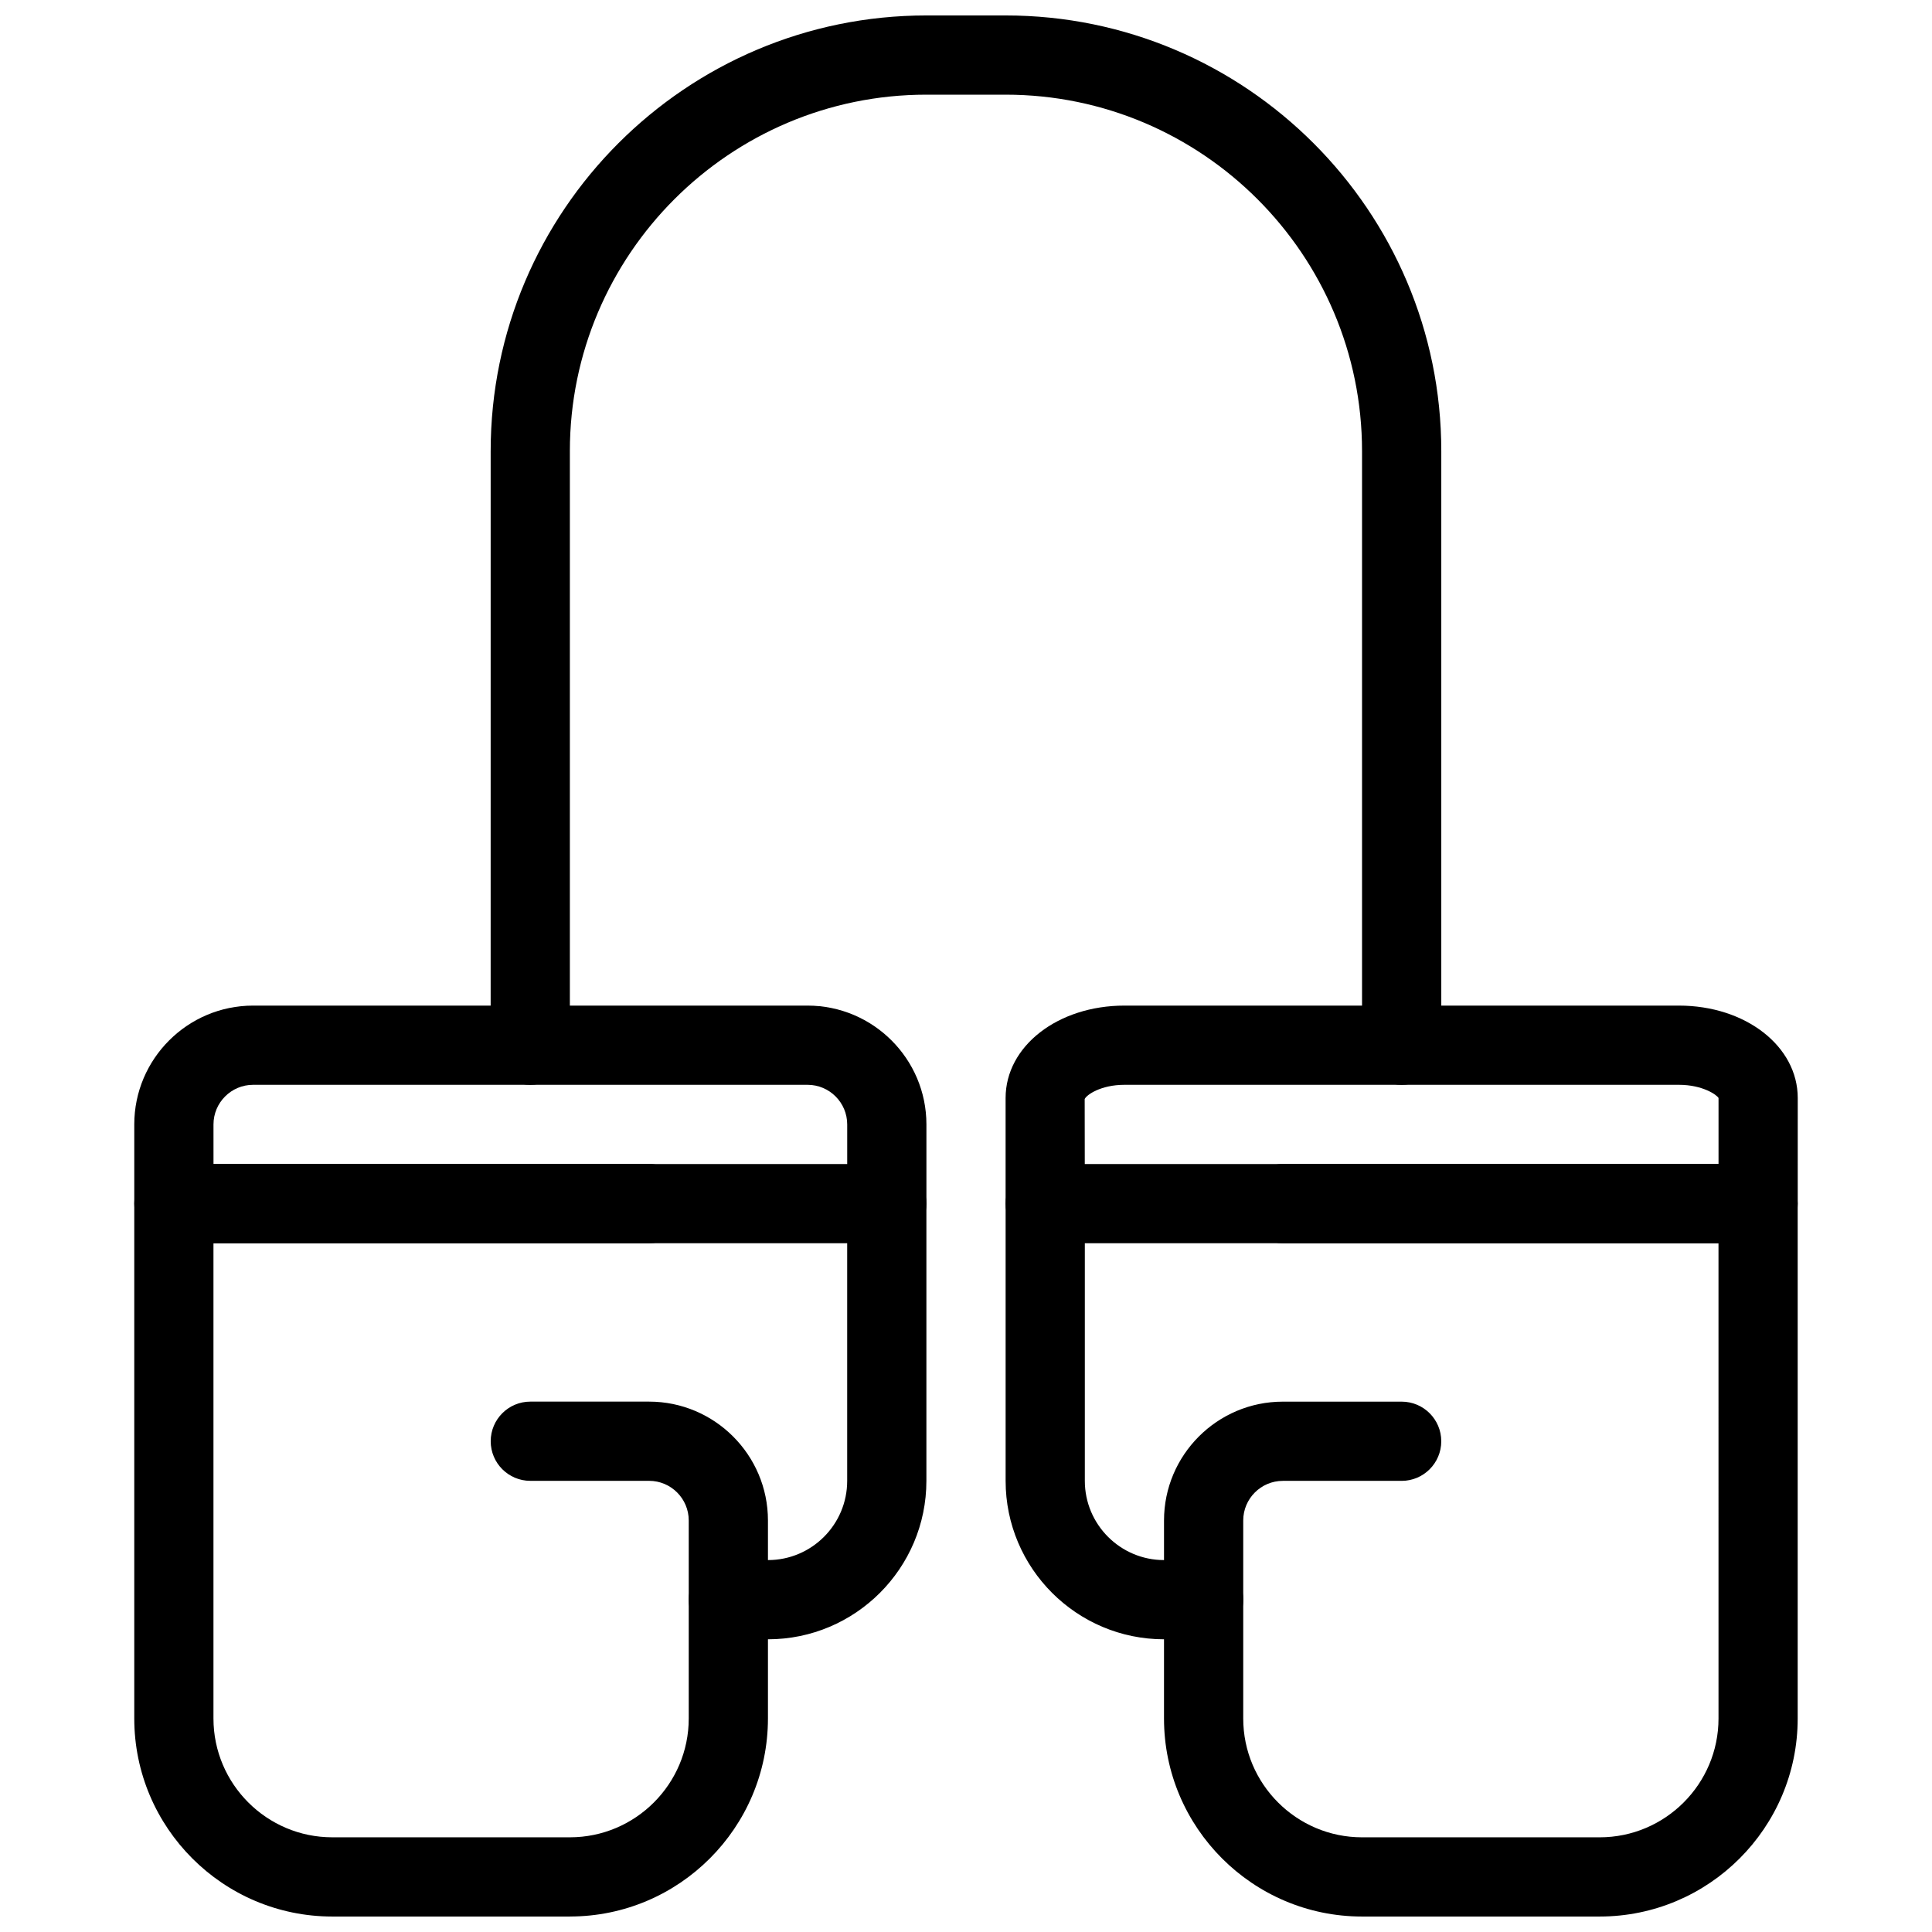 <?xml version="1.0" encoding="UTF-8"?>
<!-- Uploaded to: ICON Repo, www.iconrepo.com, Generator: ICON Repo Mixer Tools -->
<svg width="800px" height="800px" version="1.1" viewBox="144 144 512 512" xmlns="http://www.w3.org/2000/svg">
 <defs>
  <clipPath id="c">
   <path d="m179 452h169v199.9h-169z"/>
  </clipPath>
  <clipPath id="b">
   <path d="m452 452h169v199.9h-169z"/>
  </clipPath>
  <clipPath id="a">
   <path d="m274 148.09h252v283.91h-252z"/>
  </clipPath>
 </defs>
 <path d="m379.01 473.47h-188.93c-5.793 0-10.496-4.703-10.496-10.496v-20.992c0-17.359 14.129-31.488 31.488-31.488h146.95c17.359 0 31.488 14.129 31.488 31.488v20.992c0 5.793-4.703 10.496-10.496 10.496zm-178.43-20.992h167.94v-10.496c0-5.785-4.711-10.496-10.496-10.496h-146.95c-5.785 0-10.496 4.711-10.496 10.496z"/>
 <g clip-path="url(#c)">
  <path d="m295.04 651.9h-62.977c-28.938 0-52.48-23.543-52.48-52.48v-136.45c0-5.793 4.703-10.496 10.496-10.496h125.95c5.793 0 10.496 4.703 10.496 10.496 0 5.793-4.703 10.496-10.496 10.496h-115.46v125.95c0 17.359 14.129 31.488 31.488 31.488h62.977c17.359 0 31.488-14.129 31.488-31.488v-52.484c0-5.785-4.711-10.496-10.496-10.496h-31.488c-5.793 0-10.496-4.703-10.496-10.496s4.703-10.496 10.496-10.496h31.488c17.359 0 31.488 14.137 31.488 31.488v52.48c-0.012 28.938-23.555 52.48-52.48 52.48z"/>
 </g>
 <path d="m347.52 578.43h-10.496c-5.793 0-10.496-4.703-10.496-10.496 0-5.793 4.703-10.496 10.496-10.496h10.496c11.578 0 20.992-9.414 20.992-20.992v-73.473c0-5.793 4.703-10.496 10.496-10.496 5.793 0 10.496 4.703 10.496 10.496v73.473c0 23.156-18.832 41.984-41.984 41.984z"/>
 <path d="m609.92 473.47h-188.93c-5.793 0-10.496-4.703-10.496-10.496v-27.992c0-13.73 13.832-24.488 31.488-24.488h146.95c17.656 0 31.488 10.758 31.488 24.488l-0.004 27.992c0 5.793-4.699 10.496-10.496 10.496zm-178.43-10.496h0.105zm-0.012-10.496h167.95v-17.496c-0.398-0.789-4.176-3.496-10.496-3.496h-146.94c-6.32 0-10.098 2.707-10.539 3.777z"/>
 <g clip-path="url(#b)">
  <path d="m567.93 651.9h-62.977c-28.926 0-52.48-23.543-52.48-52.48l0.004-52.48c0-17.352 14.117-31.488 31.477-31.488h31.5c5.793 0 10.496 4.703 10.496 10.496s-4.703 10.496-10.496 10.496h-31.488c-5.785 0-10.496 4.711-10.496 10.496v52.48c0 17.359 14.129 31.488 31.488 31.488h62.977c17.359 0 31.488-14.129 31.488-31.488l-0.004-125.95h-115.46c-5.793 0-10.496-4.703-10.496-10.496 0-5.793 4.703-10.496 10.496-10.496h125.95c5.793 0 10.496 4.703 10.496 10.496v136.45c0 28.934-23.543 52.477-52.48 52.477z"/>
 </g>
 <path d="m462.98 578.43h-10.496c-23.152 0-41.984-18.828-41.984-41.984v-73.473c0-5.793 4.703-10.496 10.496-10.496 5.793 0 10.496 4.703 10.496 10.496v73.473c0 11.578 9.414 20.992 20.992 20.992h10.496c5.793 0 10.496 4.703 10.496 10.496 0 5.797-4.703 10.496-10.496 10.496z"/>
 <g clip-path="url(#a)">
  <path d="m515.45 431.49c-5.793 0-10.496-4.703-10.496-10.496v-157.44c0-52.082-42.383-94.465-94.465-94.465h-21.004c-52.082 0-94.465 42.383-94.465 94.465v157.44c0 5.793-4.703 10.496-10.496 10.496-5.793 0-10.496-4.703-10.496-10.496l0.004-157.44c0-63.66 51.797-115.46 115.46-115.46h21.004c63.66 0 115.46 51.797 115.46 115.46v157.44c-0.004 5.793-4.703 10.496-10.5 10.496z"/>
 </g>
</svg>